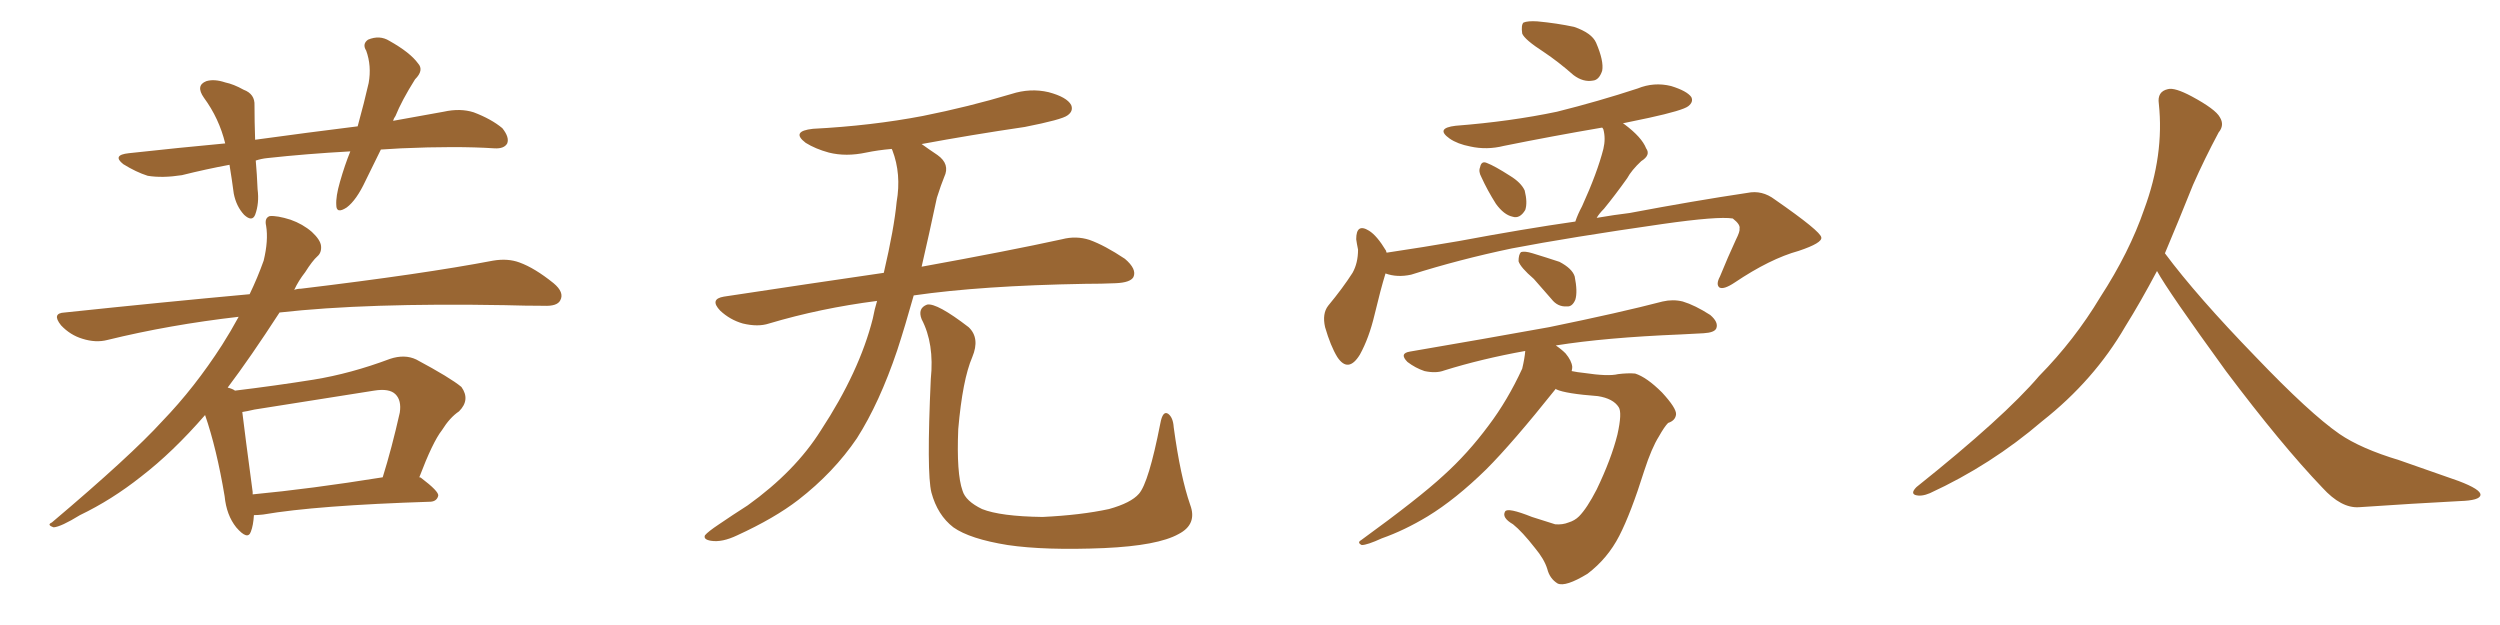 <svg xmlns="http://www.w3.org/2000/svg" xmlns:xlink="http://www.w3.org/1999/xlink" width="600" height="150"><path fill="#996633" padding="10" d="M91.41 35.89L91.41 35.89Q89.50 39.84 87.74 43.36L87.74 43.36Q85.55 48.05 83.20 49.80L83.20 49.80Q80.71 51.42 80.71 49.22L80.71 49.22Q80.57 47.17 81.59 43.65L81.59 43.65Q82.76 39.55 84.08 36.33L84.08 36.33Q73.54 36.91 64.16 37.94L64.16 37.94Q62.70 38.09 61.38 38.53L61.38 38.53Q61.67 41.75 61.82 45.41L61.82 45.41Q62.26 48.78 61.23 51.56L61.23 51.56Q60.50 53.32 58.59 51.56L58.59 51.56Q56.69 49.51 56.10 46.44L56.10 46.44Q55.66 43.07 55.08 39.55L55.08 39.55Q49.51 40.58 43.65 42.04L43.65 42.04Q38.96 42.77 35.45 42.19L35.45 42.19Q32.67 41.31 29.59 39.40L29.59 39.40Q26.81 37.21 30.91 36.77L30.91 36.77Q42.92 35.45 54.05 34.42L54.05 34.42Q52.59 28.42 48.93 23.44L48.93 23.44Q46.88 20.51 49.51 19.48L49.51 19.48Q51.42 18.90 54.05 19.78L54.05 19.78Q56.10 20.21 58.45 21.53L58.45 21.53Q61.23 22.56 61.08 25.34L61.08 25.34Q61.08 29.00 61.23 33.54L61.23 33.54Q73.97 31.79 85.84 30.32L85.84 30.32Q87.45 24.46 88.48 19.92L88.48 19.92Q89.21 15.82 87.89 12.16L87.89 12.16Q86.87 10.55 88.33 9.52L88.33 9.52Q91.11 8.35 93.46 9.81L93.46 9.81Q98.44 12.60 100.34 15.23L100.34 15.23Q101.81 16.85 99.61 19.04L99.61 19.04Q96.39 24.17 94.92 27.83L94.92 27.83Q94.48 28.42 94.34 29.00L94.34 29.00Q100.63 27.83 106.49 26.81L106.49 26.81Q110.45 25.93 113.67 26.95L113.67 26.95Q117.92 28.56 120.56 30.76L120.56 30.76Q122.31 32.96 121.73 34.42L121.73 34.42Q121.00 35.74 118.65 35.60L118.65 35.60Q109.57 35.01 96.24 35.60L96.24 35.60Q93.75 35.74 91.41 35.89ZM60.94 123.63L60.94 123.63Q60.79 126.12 60.21 127.59L60.21 127.59Q59.47 129.79 56.69 126.56L56.69 126.56Q54.35 123.63 53.91 119.09L53.91 119.09Q52.00 107.67 49.22 99.61L49.22 99.61Q41.46 108.54 33.84 114.40L33.84 114.40Q26.81 119.97 19.19 123.63L19.19 123.63Q14.65 126.42 12.89 126.56L12.89 126.56Q11.13 125.98 12.45 125.39L12.45 125.39Q31.35 109.42 38.96 101.07L38.96 101.07Q46.73 93.02 53.32 82.76L53.32 82.76Q55.37 79.54 57.28 76.03L57.28 76.03Q40.72 77.93 25.78 81.59L25.78 81.59Q23.00 82.32 19.78 81.30L19.78 81.30Q16.85 80.42 14.65 78.08L14.65 78.08Q12.30 75.15 15.53 75L15.53 75Q39.11 72.51 59.91 70.61L59.91 70.61Q61.82 66.65 63.28 62.55L63.28 62.55Q64.45 57.71 63.87 54.20L63.87 54.20Q63.43 52.29 64.75 51.86L64.75 51.86Q66.50 51.71 69.73 52.73L69.73 52.73Q72.66 53.76 74.85 55.66L74.85 55.66Q76.90 57.57 77.05 59.03L77.05 59.03Q77.20 60.64 76.17 61.52L76.17 61.52Q75 62.55 73.24 65.33L73.24 65.33Q71.63 67.38 70.61 69.58L70.61 69.58Q71.34 69.29 72.22 69.29L72.22 69.29Q101.51 65.77 118.36 62.55L118.36 62.55Q121.88 61.96 124.66 62.99L124.66 62.99Q128.32 64.31 132.86 67.97L132.86 67.97Q135.50 70.17 134.47 72.07L134.47 72.07Q133.74 73.54 130.52 73.39L130.52 73.39Q126.12 73.39 121.14 73.24L121.14 73.24Q87.89 72.66 67.09 75L67.09 75Q60.06 85.84 54.64 93.02L54.64 93.02Q55.81 93.31 56.40 93.75L56.40 93.75Q66.06 92.58 75.29 91.11L75.29 91.11Q84.23 89.65 93.60 86.13L93.60 86.13Q97.12 84.96 99.90 86.28L99.90 86.28Q108.11 90.67 110.74 92.87L110.74 92.87Q112.94 95.95 110.16 98.73L110.16 98.73Q107.96 100.20 106.05 103.27L106.05 103.27Q103.86 106.05 100.63 114.55L100.63 114.55Q100.93 114.55 101.07 114.70L101.07 114.70Q105.32 117.92 105.18 118.95L105.18 118.95Q104.88 120.26 103.42 120.41L103.42 120.41Q75.88 121.29 63.13 123.49L63.13 123.49Q61.82 123.63 60.94 123.63ZM60.64 118.65L60.64 118.65L60.64 118.65Q74.56 117.33 91.85 114.55L91.85 114.55Q94.04 107.52 95.95 99.02L95.95 99.02Q96.39 96.09 94.92 94.63L94.92 94.63Q93.46 93.16 89.79 93.75L89.79 93.75Q75.73 95.95 61.08 98.29L61.08 98.29Q59.18 98.73 58.15 98.88L58.15 98.88Q58.74 103.86 60.64 118.07L60.64 118.07Q60.64 118.51 60.64 118.65ZM210.50 72.22L210.50 72.22Q196.88 73.97 184.57 77.64L184.57 77.64Q181.93 78.52 178.27 77.64L178.27 77.64Q175.20 76.76 172.85 74.56L172.85 74.56Q170.21 71.78 173.73 71.19L173.73 71.19Q193.95 68.12 212.11 65.48L212.11 65.48Q214.60 54.79 215.19 48.49L215.19 48.49Q216.36 41.75 214.16 36.04L214.16 36.04Q214.01 35.74 214.01 35.74L214.01 35.74Q210.64 36.04 207.86 36.62L207.86 36.62Q203.03 37.65 198.93 36.62L198.93 36.62Q195.70 35.74 193.36 34.28L193.36 34.28Q189.70 31.49 195.12 30.91L195.12 30.91Q209.18 30.18 221.48 27.83L221.48 27.83Q232.47 25.63 242.72 22.56L242.72 22.56Q247.27 21.09 251.66 22.12L251.66 22.12Q256.05 23.29 257.08 25.20L257.08 25.20Q257.67 26.66 256.20 27.69L256.20 27.69Q254.88 28.71 245.95 30.47L245.95 30.47Q233.06 32.37 221.19 34.57L221.19 34.57Q222.80 35.74 225 37.21L225 37.21Q228.08 39.40 226.61 42.48L226.61 42.48Q225.88 44.24 224.85 47.46L224.85 47.46Q222.95 56.40 221.19 64.01L221.19 64.01Q242.14 60.21 254.88 57.42L254.88 57.42Q258.25 56.54 261.47 57.57L261.47 57.57Q265.14 58.89 269.97 62.11L269.97 62.11Q272.90 64.60 272.02 66.50L272.02 66.50Q271.29 67.82 267.77 67.97L267.77 67.97Q264.40 68.12 260.45 68.12L260.45 68.12Q235.55 68.55 219.29 70.90L219.29 70.90Q217.24 78.22 215.33 84.08L215.33 84.08Q211.08 96.68 205.66 105.18L205.66 105.18Q200.10 113.38 191.60 119.97L191.60 119.97Q185.89 124.37 176.95 128.47L176.95 128.47Q173.29 130.22 170.65 129.79L170.65 129.79Q168.75 129.49 169.19 128.47L169.19 128.47Q169.92 127.59 172.56 125.83L172.56 125.83Q175.78 123.63 179.44 121.29L179.44 121.29Q190.87 113.09 197.02 103.27L197.02 103.27Q206.25 89.21 209.47 76.46L209.47 76.46Q209.91 74.12 210.50 72.22ZM285.64 121.14L285.64 121.14L285.64 121.14Q287.40 125.83 282.86 128.17L282.86 128.17Q277.88 130.96 264.99 131.54L264.99 131.54Q250.78 132.13 241.85 130.81L241.85 130.81Q232.76 129.35 228.81 126.56L228.81 126.56Q225 123.63 223.54 118.21L223.54 118.21Q222.36 113.53 223.39 90.97L223.39 90.97Q224.27 82.47 221.19 76.61L221.19 76.61Q220.17 73.97 222.51 73.10L222.51 73.10Q224.85 72.66 232.47 78.52L232.47 78.52Q235.25 81.15 233.35 85.69L233.35 85.69Q231.01 91.11 229.98 102.98L229.98 102.98Q229.54 113.67 231.01 117.77L231.01 117.77Q231.74 120.26 235.69 122.17L235.69 122.17Q240.09 123.93 250.20 124.07L250.20 124.07Q259.42 123.63 266.16 122.17L266.16 122.17Q271.44 120.70 273.34 118.51L273.34 118.51Q275.68 115.87 278.47 101.66L278.47 101.66Q279.05 98.44 280.37 99.32L280.37 99.32Q281.54 100.20 281.69 102.54L281.69 102.54Q283.30 114.40 285.64 121.14ZM370.46 12.45L370.46 12.45Q365.92 9.52 365.33 8.06L365.33 8.06Q365.04 6.01 365.63 5.42L365.63 5.42Q366.65 4.98 368.99 5.13L368.99 5.13Q373.68 5.57 377.78 6.45L377.78 6.45Q382.03 7.91 383.06 10.25L383.06 10.25Q384.96 14.65 384.52 16.99L384.52 16.99Q383.79 19.19 382.32 19.34L382.32 19.34Q379.98 19.78 377.64 18.02L377.64 18.02Q373.97 14.79 370.46 12.45ZM355.52 42.48L355.52 42.48Q354.79 41.16 355.22 40.14L355.22 40.14Q355.52 38.53 356.84 39.11L356.84 39.11Q358.74 39.84 362.40 42.19L362.40 42.19Q365.04 43.80 365.92 45.70L365.92 45.70Q366.65 48.63 366.06 50.39L366.06 50.39Q364.75 52.59 362.99 52.00L362.99 52.00Q360.94 51.56 359.03 48.93L359.03 48.93Q356.98 45.70 355.52 42.48ZM332.52 65.63L332.52 65.63Q331.35 69.43 329.88 75.59L329.88 75.59Q328.56 81.15 326.37 85.11L326.37 85.11Q323.58 89.65 320.95 85.69L320.95 85.69Q319.34 83.06 318.02 78.52L318.02 78.52Q317.29 75.29 318.75 73.39L318.75 73.39Q322.27 69.14 324.61 65.48L324.61 65.48Q325.93 63.13 325.93 59.91L325.93 59.91Q325.63 58.45 325.49 57.42L325.49 57.42Q325.49 53.47 328.56 55.37L328.56 55.37Q330.47 56.54 332.67 60.21L332.67 60.21Q332.67 60.50 332.81 60.64L332.81 60.64Q341.60 59.33 350.10 57.86L350.10 57.86Q365.77 54.93 378.08 53.17L378.08 53.17Q378.66 51.42 379.69 49.51L379.69 49.51Q383.35 41.46 384.81 35.74L384.81 35.74Q385.40 33.25 384.81 31.05L384.81 31.05Q384.67 30.76 384.52 30.62L384.52 30.62Q372.51 32.67 360.94 35.01L360.94 35.01Q356.84 36.04 352.88 35.16L352.88 35.16Q349.80 34.57 347.90 33.25L347.90 33.25Q344.38 30.76 349.37 30.18L349.37 30.18Q362.55 29.15 373.68 26.81L373.68 26.81Q383.64 24.32 393.02 21.24L393.02 21.24Q396.97 19.63 401.07 20.65L401.07 20.65Q404.88 21.83 405.91 23.29L405.91 23.29Q406.49 24.46 405.18 25.49L405.18 25.49Q403.86 26.51 395.80 28.27L395.80 28.27Q392.29 29.00 389.50 29.59L389.50 29.59Q389.79 29.74 389.94 29.88L389.94 29.88Q394.04 32.96 395.07 35.60L395.07 35.60Q396.24 37.21 393.90 38.67L393.90 38.67Q391.55 40.87 390.53 42.77L390.53 42.77Q387.60 46.88 384.96 50.10L384.96 50.10Q383.79 51.27 383.20 52.29L383.20 52.29Q387.45 51.56 391.11 51.12L391.11 51.12Q406.64 48.19 419.38 46.29L419.38 46.29Q422.90 45.56 425.98 47.90L425.98 47.90Q436.96 55.52 437.11 56.98L437.11 56.98Q437.40 58.30 431.69 60.21L431.69 60.21Q424.80 62.11 416.31 67.82L416.31 67.82Q413.67 69.58 412.65 68.99L412.65 68.99Q411.77 68.26 412.79 66.36L412.79 66.36Q414.70 61.67 416.60 57.57L416.60 57.57Q417.63 55.52 417.48 54.93L417.48 54.93Q417.77 53.91 415.87 52.44L415.87 52.44Q412.35 51.86 399.02 53.76L399.02 53.76Q376.61 56.98 362.84 59.62L362.84 59.62Q350.24 62.26 338.67 65.92L338.67 65.92Q335.30 66.65 332.52 65.63ZM368.12 66.94L368.12 66.94Q364.89 64.16 364.45 62.70L364.45 62.70Q364.45 61.08 365.04 60.50L365.04 60.50Q365.92 60.21 367.82 60.79L367.82 60.79Q371.19 61.82 374.27 62.84L374.27 62.84Q377.34 64.45 377.93 66.36L377.93 66.36Q378.66 70.02 378.08 71.92L378.08 71.92Q377.34 73.68 376.03 73.54L376.03 73.54Q373.83 73.68 372.36 71.78L372.36 71.78Q370.02 69.14 368.12 66.94ZM373.39 93.31L373.39 93.31L373.39 93.31Q362.99 106.35 356.69 112.65L356.69 112.65Q349.37 119.82 342.63 123.93L342.63 123.93Q337.06 127.29 331.64 129.20L331.64 129.20Q328.13 130.81 326.81 130.81L326.81 130.81Q325.63 130.22 326.66 129.64L326.66 129.64Q340.58 119.53 346.44 114.11L346.44 114.11Q352.29 108.84 357.28 102.10L357.28 102.10Q361.82 96.09 365.33 88.48L365.33 88.48Q365.92 85.99 366.06 84.23L366.06 84.23Q355.52 86.13 346.58 88.92L346.58 88.92Q344.68 89.65 341.89 89.06L341.89 89.06Q339.70 88.33 337.79 86.87L337.79 86.87Q335.74 84.81 338.38 84.38L338.38 84.38Q356.40 81.30 371.78 78.52L371.78 78.52Q388.92 75 399.02 72.36L399.02 72.36Q401.51 71.78 403.86 72.36L403.86 72.36Q406.79 73.24 410.45 75.59L410.45 75.59Q412.50 77.34 411.91 78.81L411.91 78.81Q411.47 79.83 408.84 79.98L408.84 79.98Q406.35 80.13 403.27 80.27L403.27 80.27Q385.25 81.01 373.39 82.91L373.39 82.91Q374.71 83.79 375.73 84.81L375.73 84.81Q377.20 86.57 377.34 88.04L377.34 88.04Q377.34 88.48 377.20 89.06L377.20 89.06Q378.66 89.36 380.13 89.50L380.13 89.50Q385.99 90.38 388.33 89.79L388.33 89.79Q390.67 89.50 392.43 89.65L392.43 89.65Q395.21 90.53 398.88 94.19L398.88 94.19Q402.39 98.00 402.25 99.46L402.25 99.46Q402.10 100.93 400.34 101.51L400.34 101.51Q399.46 102.39 398.14 104.74L398.14 104.74Q396.39 107.52 394.63 112.94L394.63 112.94Q391.41 123.19 388.62 128.61L388.62 128.61Q385.84 134.03 381.01 137.70L381.01 137.70Q375.73 140.92 373.83 140.04L373.83 140.04Q371.92 138.87 371.34 136.52L371.34 136.52Q370.61 134.18 368.41 131.54L368.41 131.54Q365.33 127.59 363.13 125.83L363.13 125.83Q360.35 124.22 361.23 122.75L361.23 122.75Q361.82 121.73 367.68 124.07L367.68 124.07Q371.78 125.39 373.24 125.83L373.24 125.83Q375 125.98 376.46 125.39L376.46 125.39Q377.93 124.95 378.96 123.93L378.96 123.93Q380.86 122.02 383.20 117.48L383.20 117.48Q386.72 110.16 388.18 104.30L388.18 104.30Q389.36 99.02 388.48 97.71L388.48 97.71Q387.16 95.65 383.50 95.07L383.50 95.07Q375.73 94.48 373.54 93.46L373.54 93.46Q373.39 93.31 373.39 93.31ZM517.68 65.04L517.68 65.04L517.68 65.04Q513.72 72.51 510.06 78.37L510.06 78.37Q502.59 91.26 490.14 101.07L490.14 101.07Q477.83 111.62 463.18 118.36L463.18 118.36Q461.13 119.24 459.67 118.80L459.67 118.80Q458.50 118.36 459.96 116.89L459.96 116.89Q481.05 100.05 489.40 90.23L489.40 90.23Q497.90 81.59 504.05 71.34L504.05 71.34Q511.08 60.50 514.60 50.24L514.60 50.24Q519.43 37.21 518.12 24.90L518.12 24.90Q517.68 21.97 520.31 21.39L520.31 21.39Q521.92 20.95 526.03 23.14L526.03 23.14Q531.74 26.22 532.76 28.13L532.76 28.13Q533.94 30.03 532.47 31.79L532.47 31.79Q529.10 38.09 526.32 44.38L526.32 44.38Q522.80 53.17 519.58 60.79L519.58 60.79Q527.20 71.04 541.41 85.69L541.41 85.69Q554.30 99.17 561.47 104.15L561.47 104.15Q566.60 107.67 575.83 110.45L575.83 110.45Q583.30 113.09 590.04 115.43L590.04 115.43Q595.46 117.48 595.31 118.80L595.31 118.80Q595.17 120.12 590.33 120.26L590.33 120.26Q579.05 120.85 566.16 121.73L566.16 121.73Q561.91 122.02 557.37 117.04L557.37 117.04Q547.56 106.79 534.23 89.06L534.23 89.06Q520.31 69.87 517.68 65.04Z"/></svg>